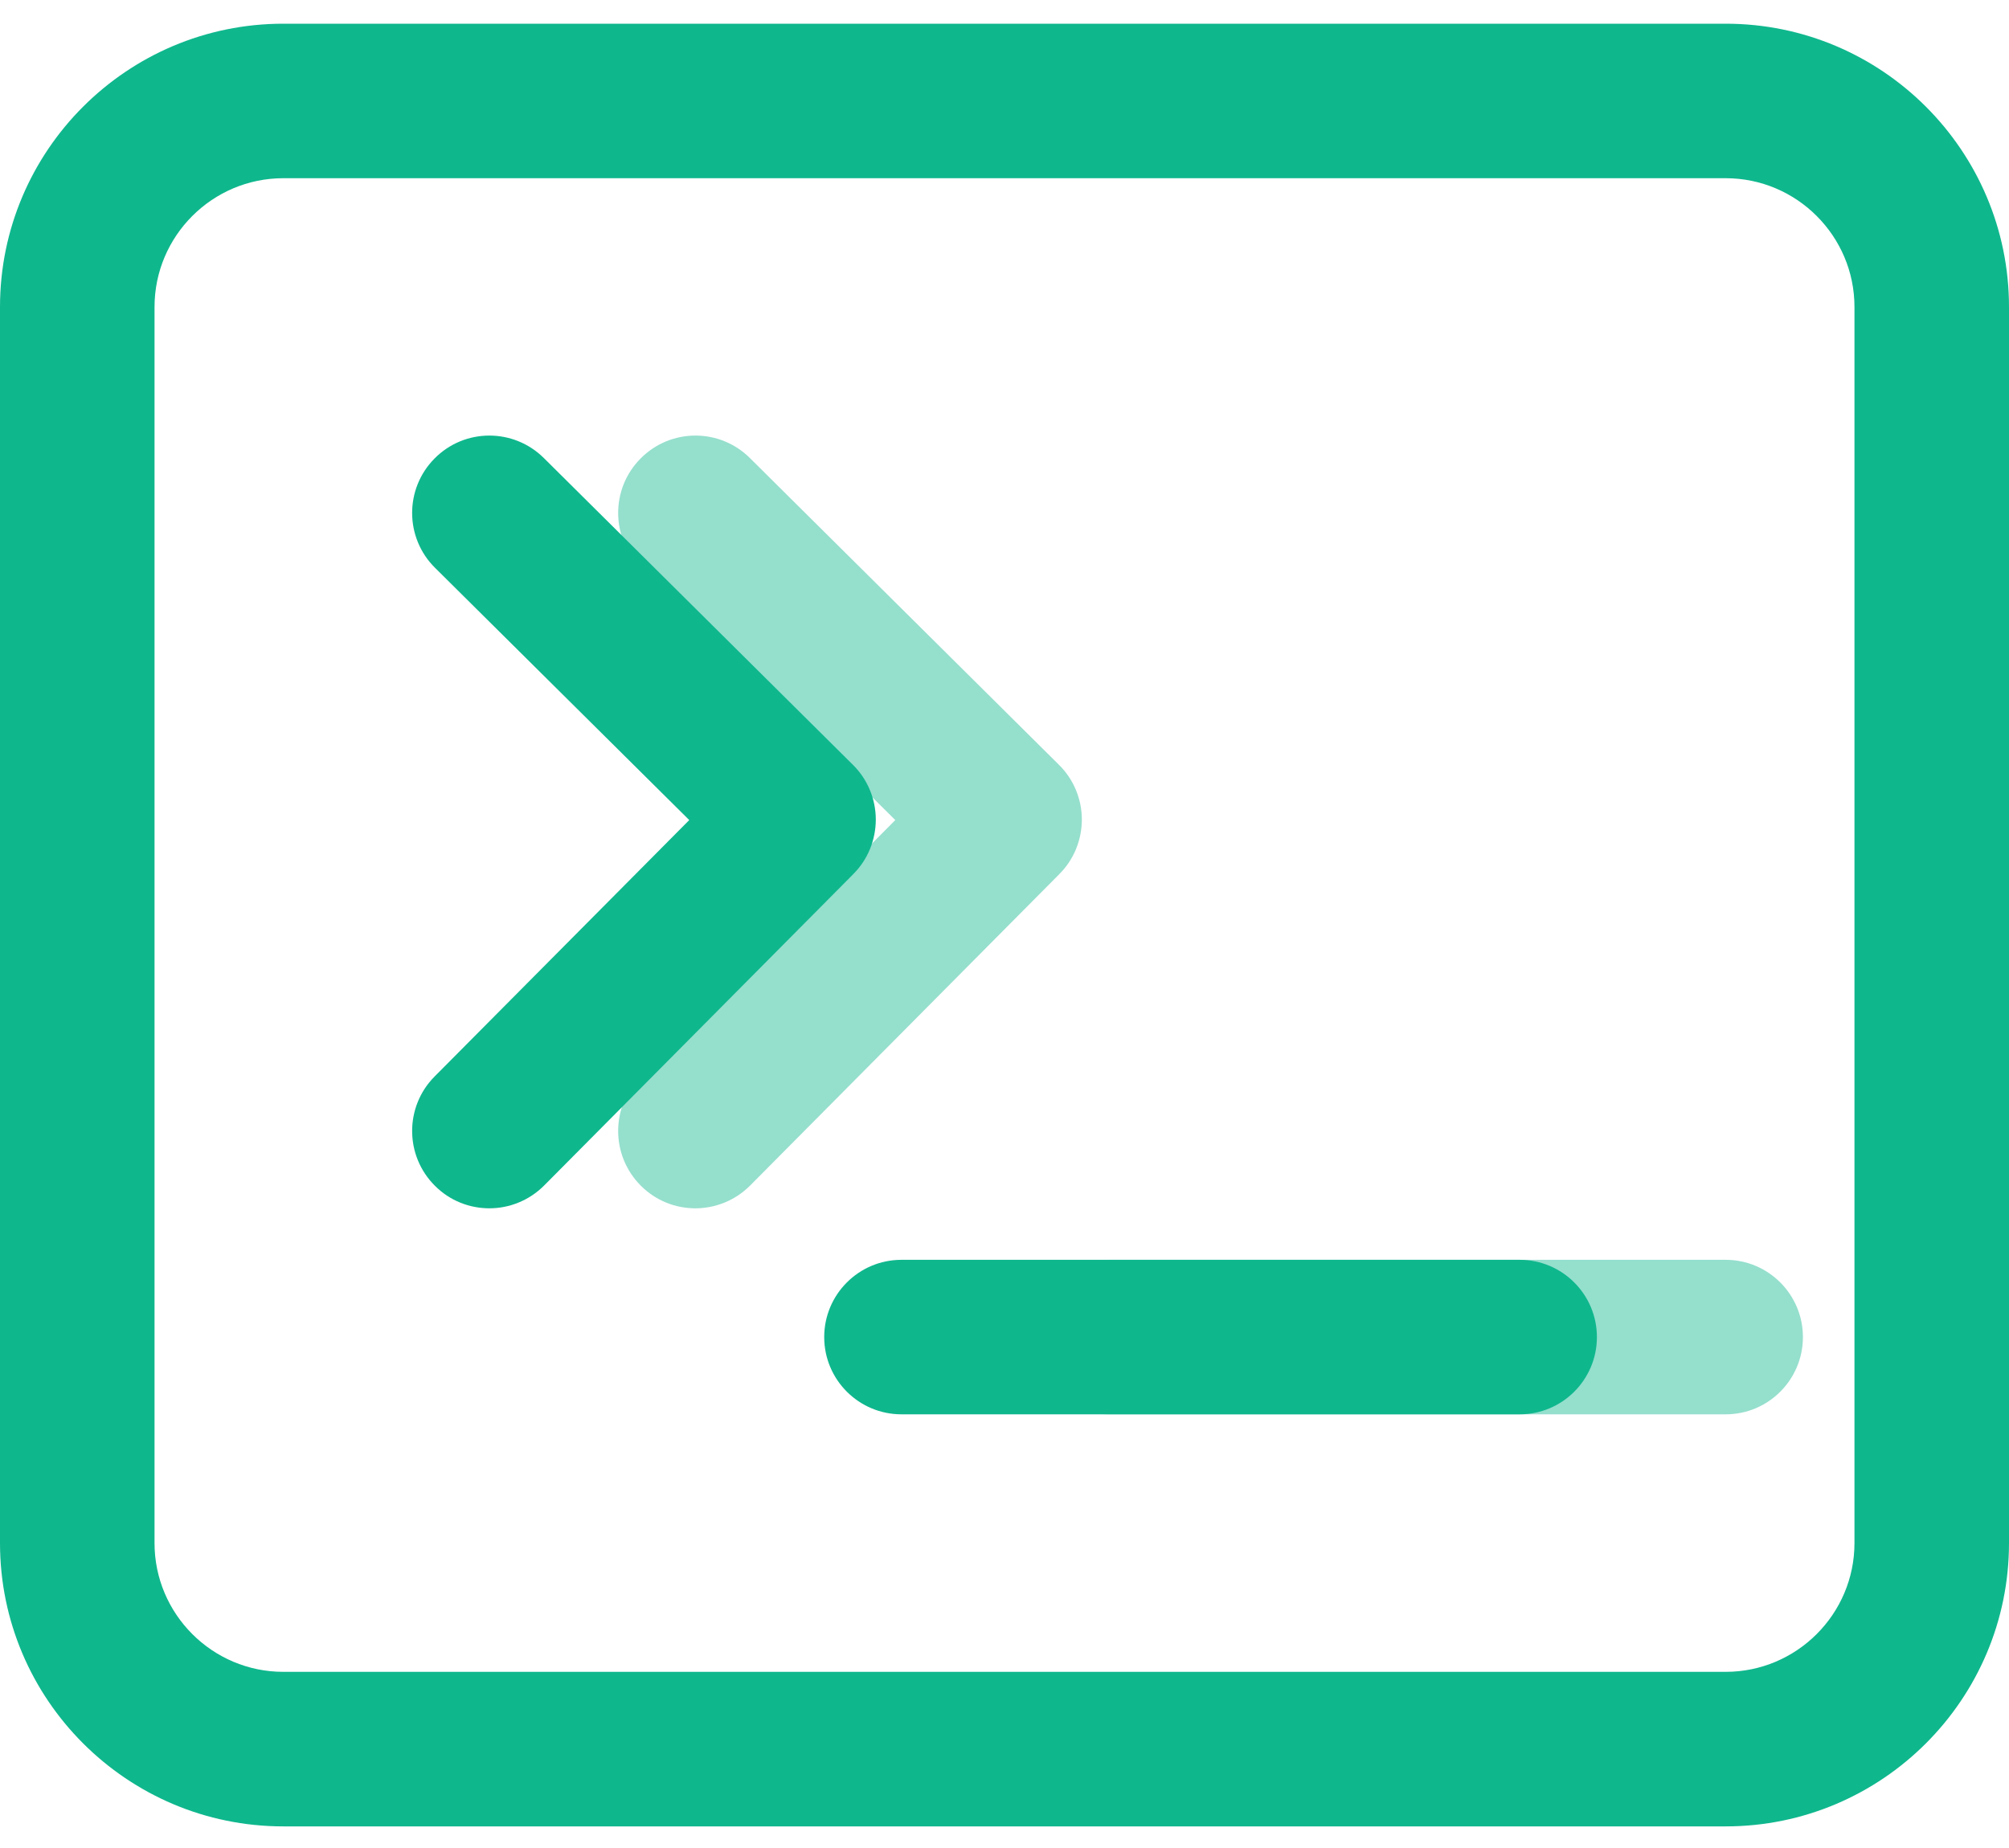 <svg xmlns="http://www.w3.org/2000/svg" width="50" height="46" viewBox="0 0 50 46" fill="none"><g id="code-terminal"><path id="Shape" opacity="0.44" fill-rule="evenodd" clip-rule="evenodd" d="M18.671 29.508L26.364 21.759L26.366 21.756C26.728 21.395 26.925 20.905 26.925 20.395C26.923 19.887 26.72 19.397 26.356 19.038L18.664 11.402C17.912 10.654 16.694 10.654 15.943 11.413C15.194 12.167 15.2 13.385 15.953 14.133L22.282 20.413L15.943 26.797C15.194 27.551 15.2 28.769 15.953 29.518C16.328 29.892 16.817 30.077 17.307 30.077C17.799 30.077 18.297 29.885 18.671 29.508ZM27.564 31.359H42.948C44.01 31.359 44.871 32.221 44.871 33.282C44.871 34.344 44.01 35.205 42.948 35.205H27.564C26.502 35.205 25.64 34.344 25.64 33.282C25.64 32.221 26.502 31.359 27.564 31.359Z" fill="#0FB78D"></path><path id="Shape_2" fill-rule="evenodd" clip-rule="evenodd" d="M50 7.641V38.41C50 42.3 46.839 45.462 42.949 45.462H7.051C3.162 45.462 0 42.3 0 38.41V7.641C0 3.751 3.162 0.59 7.051 0.59H42.949C46.839 0.59 50 3.751 50 7.641ZM13.544 29.508L21.236 21.759L21.238 21.756C21.6 21.395 21.797 20.905 21.797 20.395C21.795 19.887 21.592 19.397 21.228 19.038L13.536 11.402C12.782 10.654 11.564 10.654 10.815 11.413C10.067 12.167 10.072 13.385 10.826 14.133L17.154 20.413L10.815 26.797C10.067 27.551 10.072 28.769 10.826 29.518C11.2 29.892 11.69 30.077 12.18 30.077C12.672 30.077 13.169 29.885 13.544 29.508ZM22.436 31.359H37.821C38.882 31.359 39.744 32.221 39.744 33.282C39.744 34.344 38.882 35.205 37.821 35.205H22.436C21.374 35.205 20.513 34.344 20.513 33.282C20.513 32.221 21.374 31.359 22.436 31.359ZM42.949 4.436C44.715 4.436 46.154 5.874 46.154 7.641V38.41C46.154 40.177 44.715 41.615 42.949 41.615H7.051C5.285 41.615 3.846 40.177 3.846 38.41V7.641C3.846 5.874 5.285 4.436 7.051 4.436H42.949Z" fill="#0FB78D"></path></g></svg>